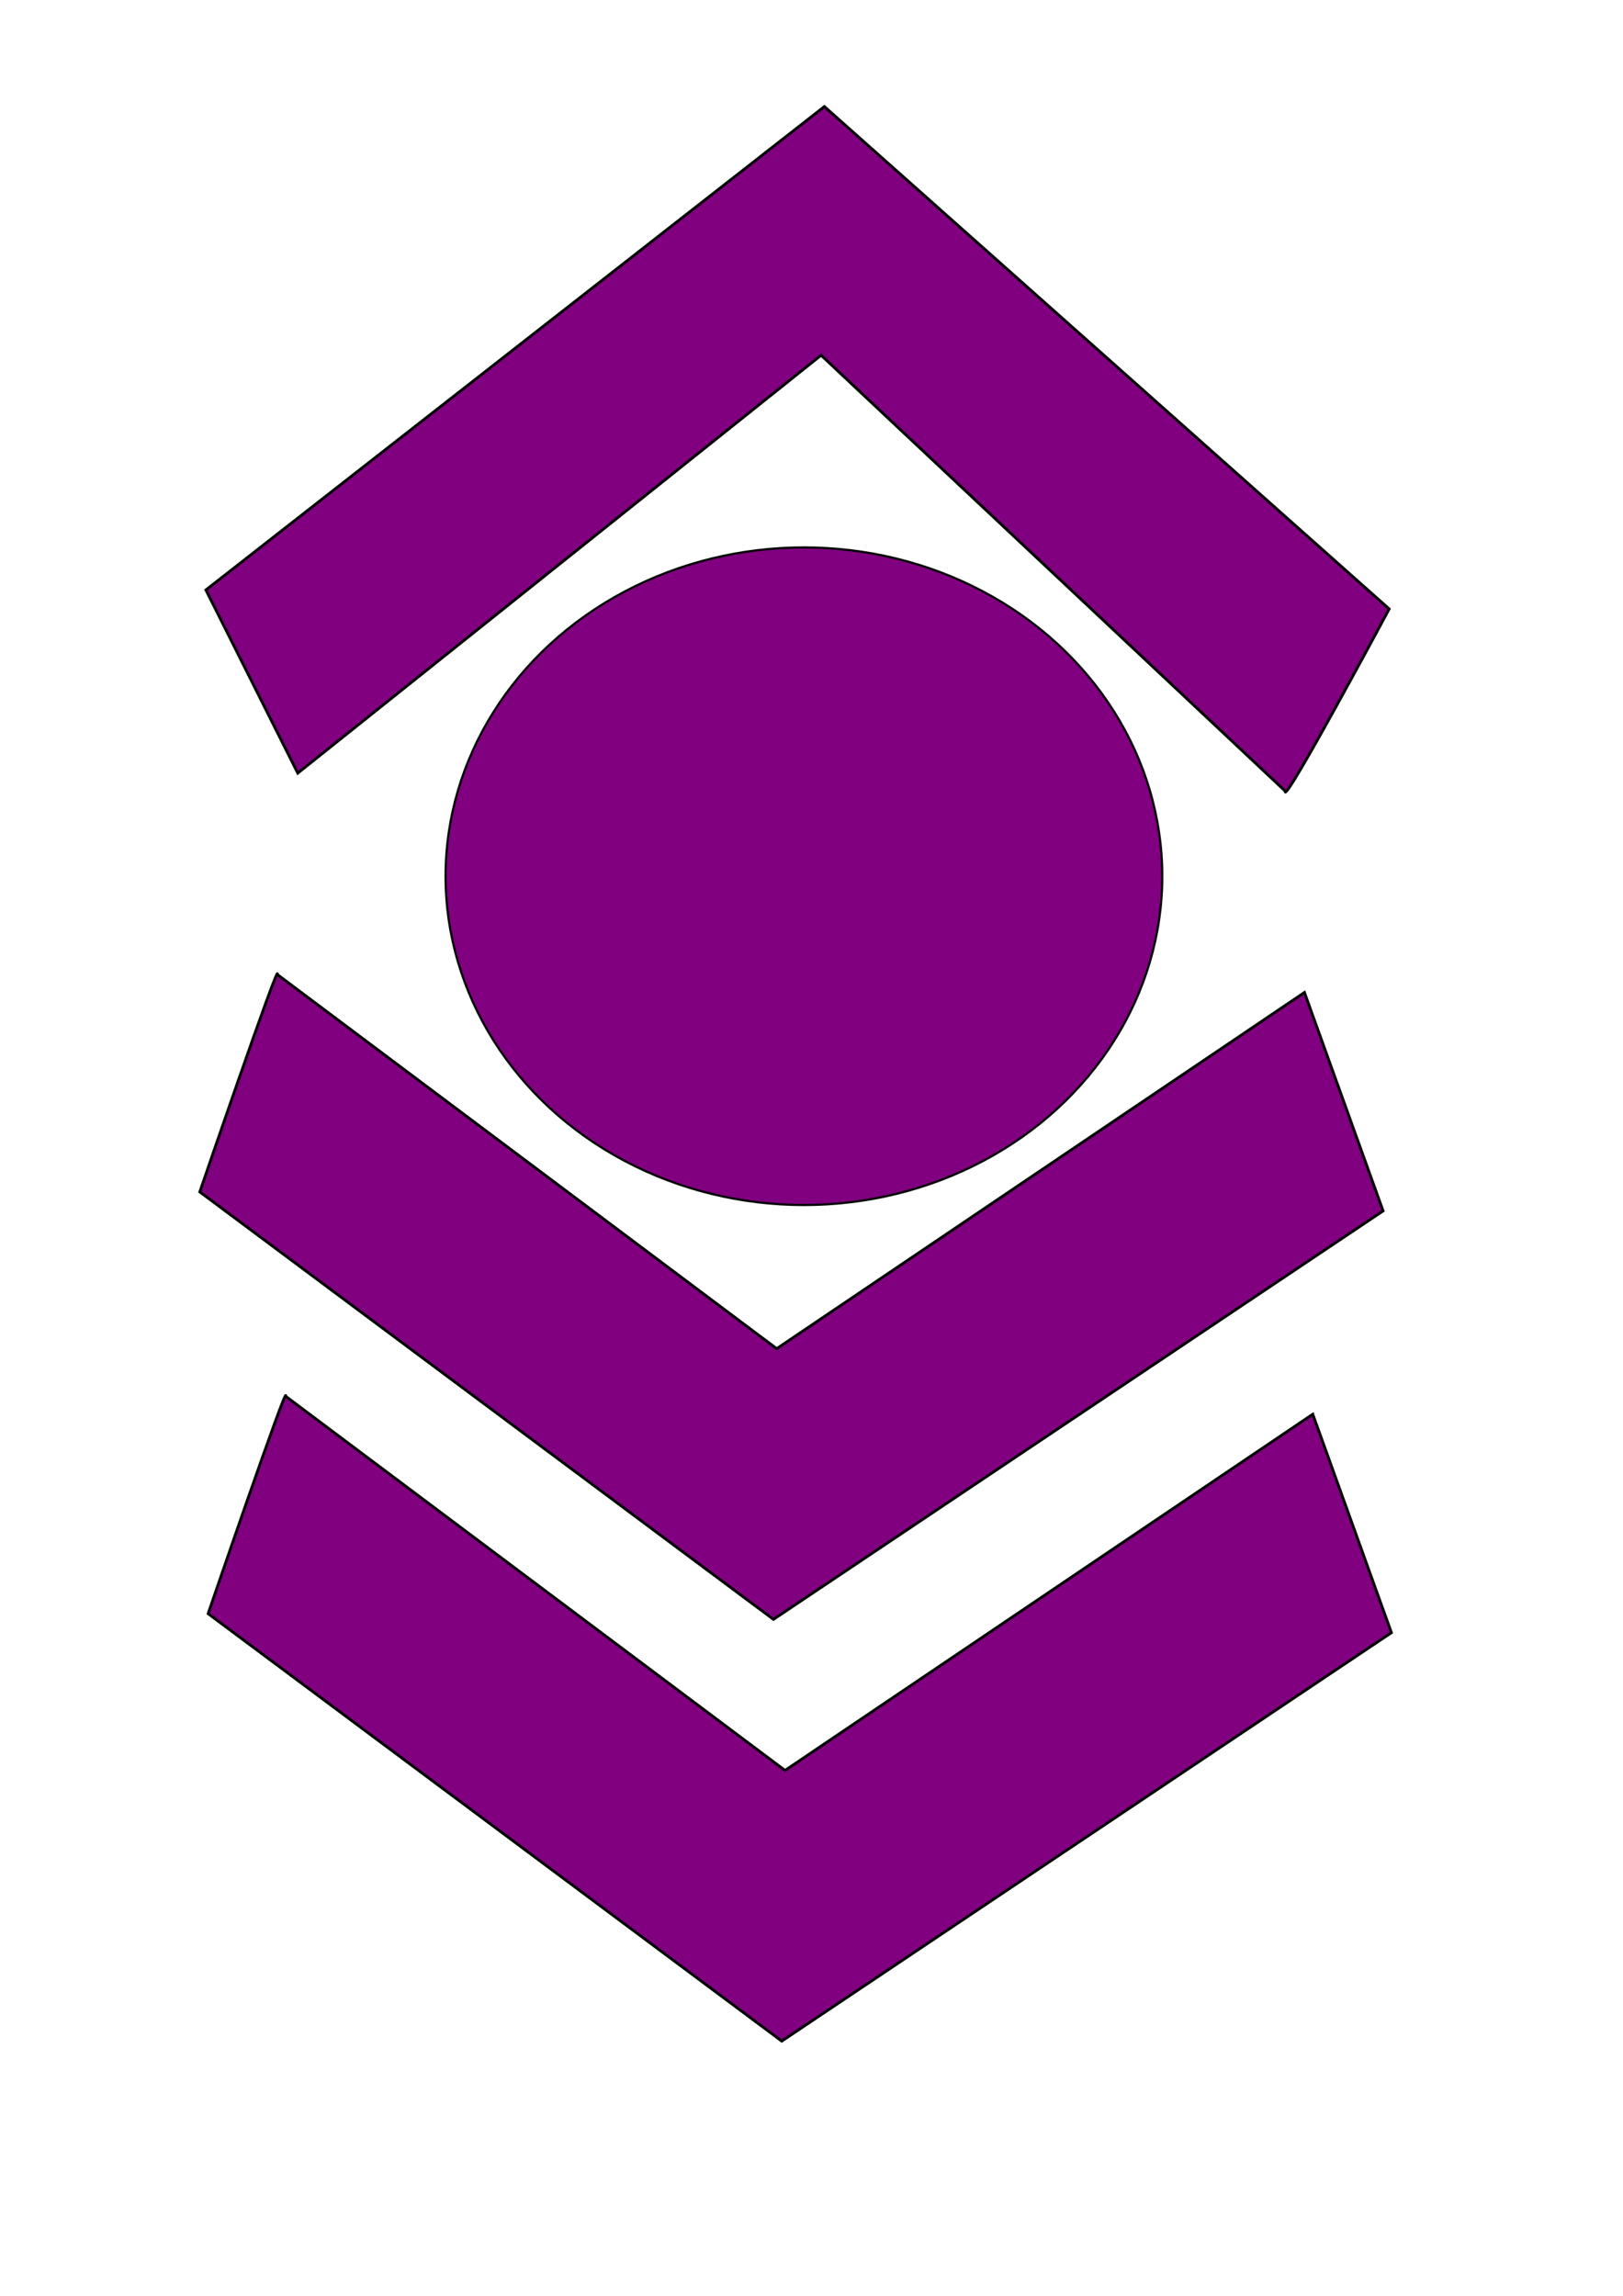 <?xml version="1.0" encoding="UTF-8" standalone="no"?>
<!-- Created with Inkscape (http://www.inkscape.org/) -->

<svg
   xmlns:dc="http://purl.org/dc/elements/1.1/"
   xmlns:cc="http://creativecommons.org/ns#"
   xmlns:rdf="http://www.w3.org/1999/02/22-rdf-syntax-ns#"
   xmlns:svg="http://www.w3.org/2000/svg"
   xmlns="http://www.w3.org/2000/svg"
   xmlns:sodipodi="http://sodipodi.sourceforge.net/DTD/sodipodi-0.dtd"
   xmlns:inkscape="http://www.inkscape.org/namespaces/inkscape"
   width="210mm"
   height="297mm"
   viewBox="0 0 744.094 1052.362"
   id="svg2"
   version="1.1"
   inkscape:version="0.91 r13725"
   sodipodi:docname="Saiyan Emblem.svg">
  <defs
     id="defs4" />
  <sodipodi:namedview
     id="base"
     pagecolor="#ffffff"
     bordercolor="#666666"
     borderopacity="1.0"
     inkscape:pageopacity="0.0"
     inkscape:pageshadow="2"
     inkscape:zoom="0.49497475"
     inkscape:cx="81.601448"
     inkscape:cy="496.51602"
     inkscape:document-units="px"
     inkscape:current-layer="layer1"
     showgrid="false"
     inkscape:window-width="1600"
     inkscape:window-height="837"
     inkscape:window-x="-8"
     inkscape:window-y="-8"
     inkscape:window-maximized="1" />
  <g
     inkscape:label="Layer 1"
     inkscape:groupmode="layer"
     id="layer1">
    <ellipse
       style="fill:#800080;stroke:#000000"
       id="path7268"
       cx="368.571"
       cy="401.648"
       rx="164.286"
       ry="150.714" />
    <path
       style="fill:#800080;fill-rule:evenodd;stroke:#000000;stroke-width:1.266px;stroke-linecap:butt;stroke-linejoin:miter;stroke-opacity:1"
       d="M 127.171,446.717 356.094,618.203 598.049,454.92 634.117,555.067 354.591,742.298 91.596,546.358 c 0,0 36.801,-107.523 35.575,-99.642 z"
       id="path7270"
       inkscape:connector-curvature="0"
       sodipodi:nodetypes="ccccccc" />
    <path
       style="fill:#800080;fill-rule:evenodd;stroke:#000000;stroke-width:1.266px;stroke-linecap:butt;stroke-linejoin:miter;stroke-opacity:1"
       d="M 130.993,640.038 359.915,811.524 601.87,648.241 637.938,748.388 358.412,935.619 95.418,739.68 c 0,0 36.801,-107.523 35.575,-99.642 z"
       id="path7270-3"
       inkscape:connector-curvature="0"
       sodipodi:nodetypes="ccccccc" />
    <path
       style="fill:#800080;fill-rule:evenodd;stroke:#000000;stroke-width:1.266px;stroke-linecap:butt;stroke-linejoin:miter;stroke-opacity:1"
       d="M 589.205,362.61 376.445,162.839 136.51,354.407 94.382,270.422 377.948,48.846 636.902,279.131 c 0,0 -48.922,91.361 -47.697,83.479 z"
       id="path7270-5"
       inkscape:connector-curvature="0"
       sodipodi:nodetypes="ccccccc" />
  </g>
</svg>

